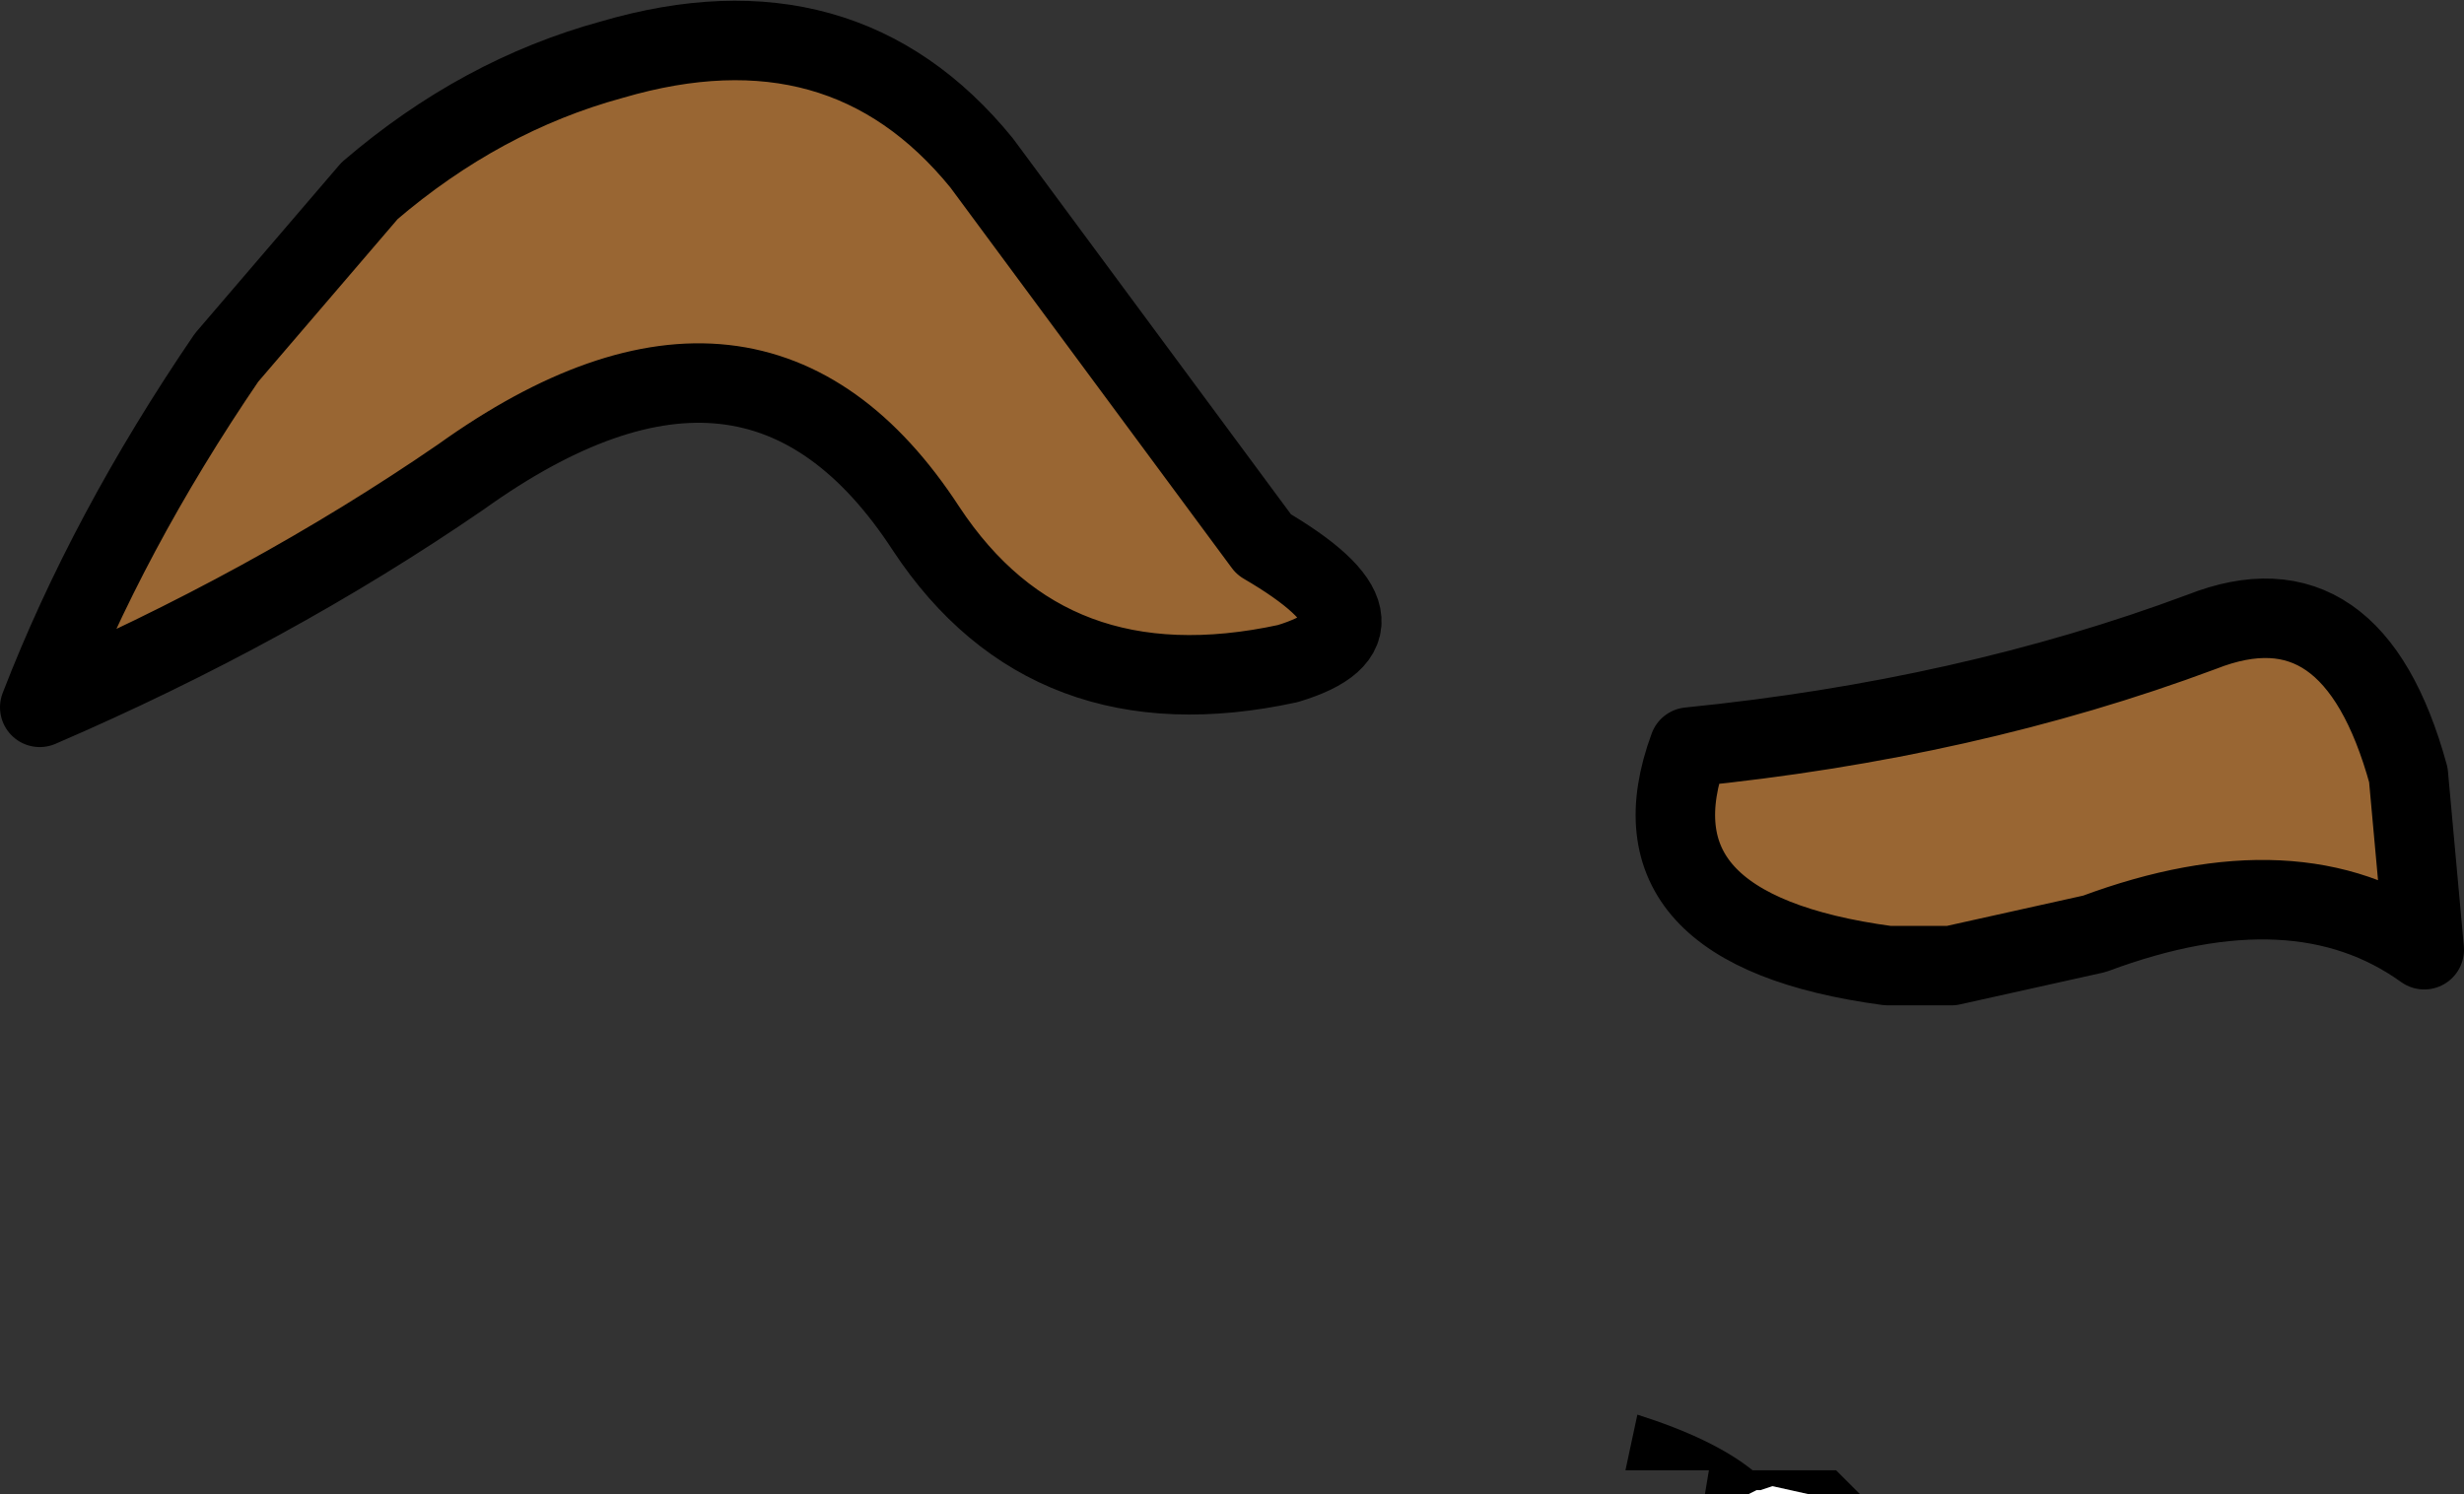 <?xml version="1.0" encoding="UTF-8" standalone="no"?>
<svg xmlns:xlink="http://www.w3.org/1999/xlink" height="18.8px" width="31.0px" xmlns="http://www.w3.org/2000/svg">
  <rect width="100%" height="100%" fill="#333333" stroke="none"/>
  <g transform="matrix(1.0, 0.0, 0.0, 1.0, 15.5, 9.65)">
    <path d="M12.2 -1.7 Q14.1 -2.45 14.8 0.1 L15.0 2.3 Q13.4 1.15 10.85 2.1 L9.05 2.5 8.25 2.5 Q4.9 2.05 5.75 -0.25 9.25 -0.6 12.2 -1.7 M0.4 -2.8 Q2.2 -1.75 0.7 -1.3 -2.3 -0.65 -3.85 -3.0 -6.0 -6.3 -9.7 -3.65 -12.1 -2.0 -15.0 -0.75 -14.15 -2.95 -12.65 -5.15 L-10.85 -7.25 Q-9.45 -8.45 -7.8 -8.9 -4.9 -9.75 -3.15 -7.6 L0.4 -2.8" fill="#996633" fill-rule="evenodd" stroke="none"/>
    <path d="M6.5 9.15 L5.95 9.15 6.0 8.85 4.95 8.85 5.1 8.15 Q6.05 8.45 6.55 8.85 L7.6 8.85 7.9 9.15 7.25 9.15 6.8 9.05 6.65 9.1 6.6 9.1 6.5 9.15" fill="#000000" fill-rule="evenodd" stroke="none"/>
    <path d="M6.5 9.15 L6.6 9.1 6.65 9.1 6.8 9.05 7.25 9.15 6.5 9.15" fill="#ffffff" fill-rule="evenodd" stroke="none"/>
    <path d="M12.2 -1.7 Q14.1 -2.45 14.8 0.1 L15.0 2.3 Q13.4 1.15 10.85 2.1 L9.05 2.5 8.25 2.5 Q4.9 2.05 5.75 -0.25 9.25 -0.6 12.2 -1.7 M0.4 -2.8 L-3.15 -7.6 Q-4.9 -9.75 -7.8 -8.9 -9.45 -8.45 -10.85 -7.25 L-12.65 -5.15 Q-14.15 -2.95 -15.0 -0.75 -12.1 -2.0 -9.7 -3.65 -6.0 -6.3 -3.85 -3.0 -2.3 -0.65 0.7 -1.3 2.2 -1.75 0.4 -2.8" fill="none" stroke="#000000" stroke-linecap="round" stroke-linejoin="round" stroke-width="1.0"/>
  </g>
</svg>
